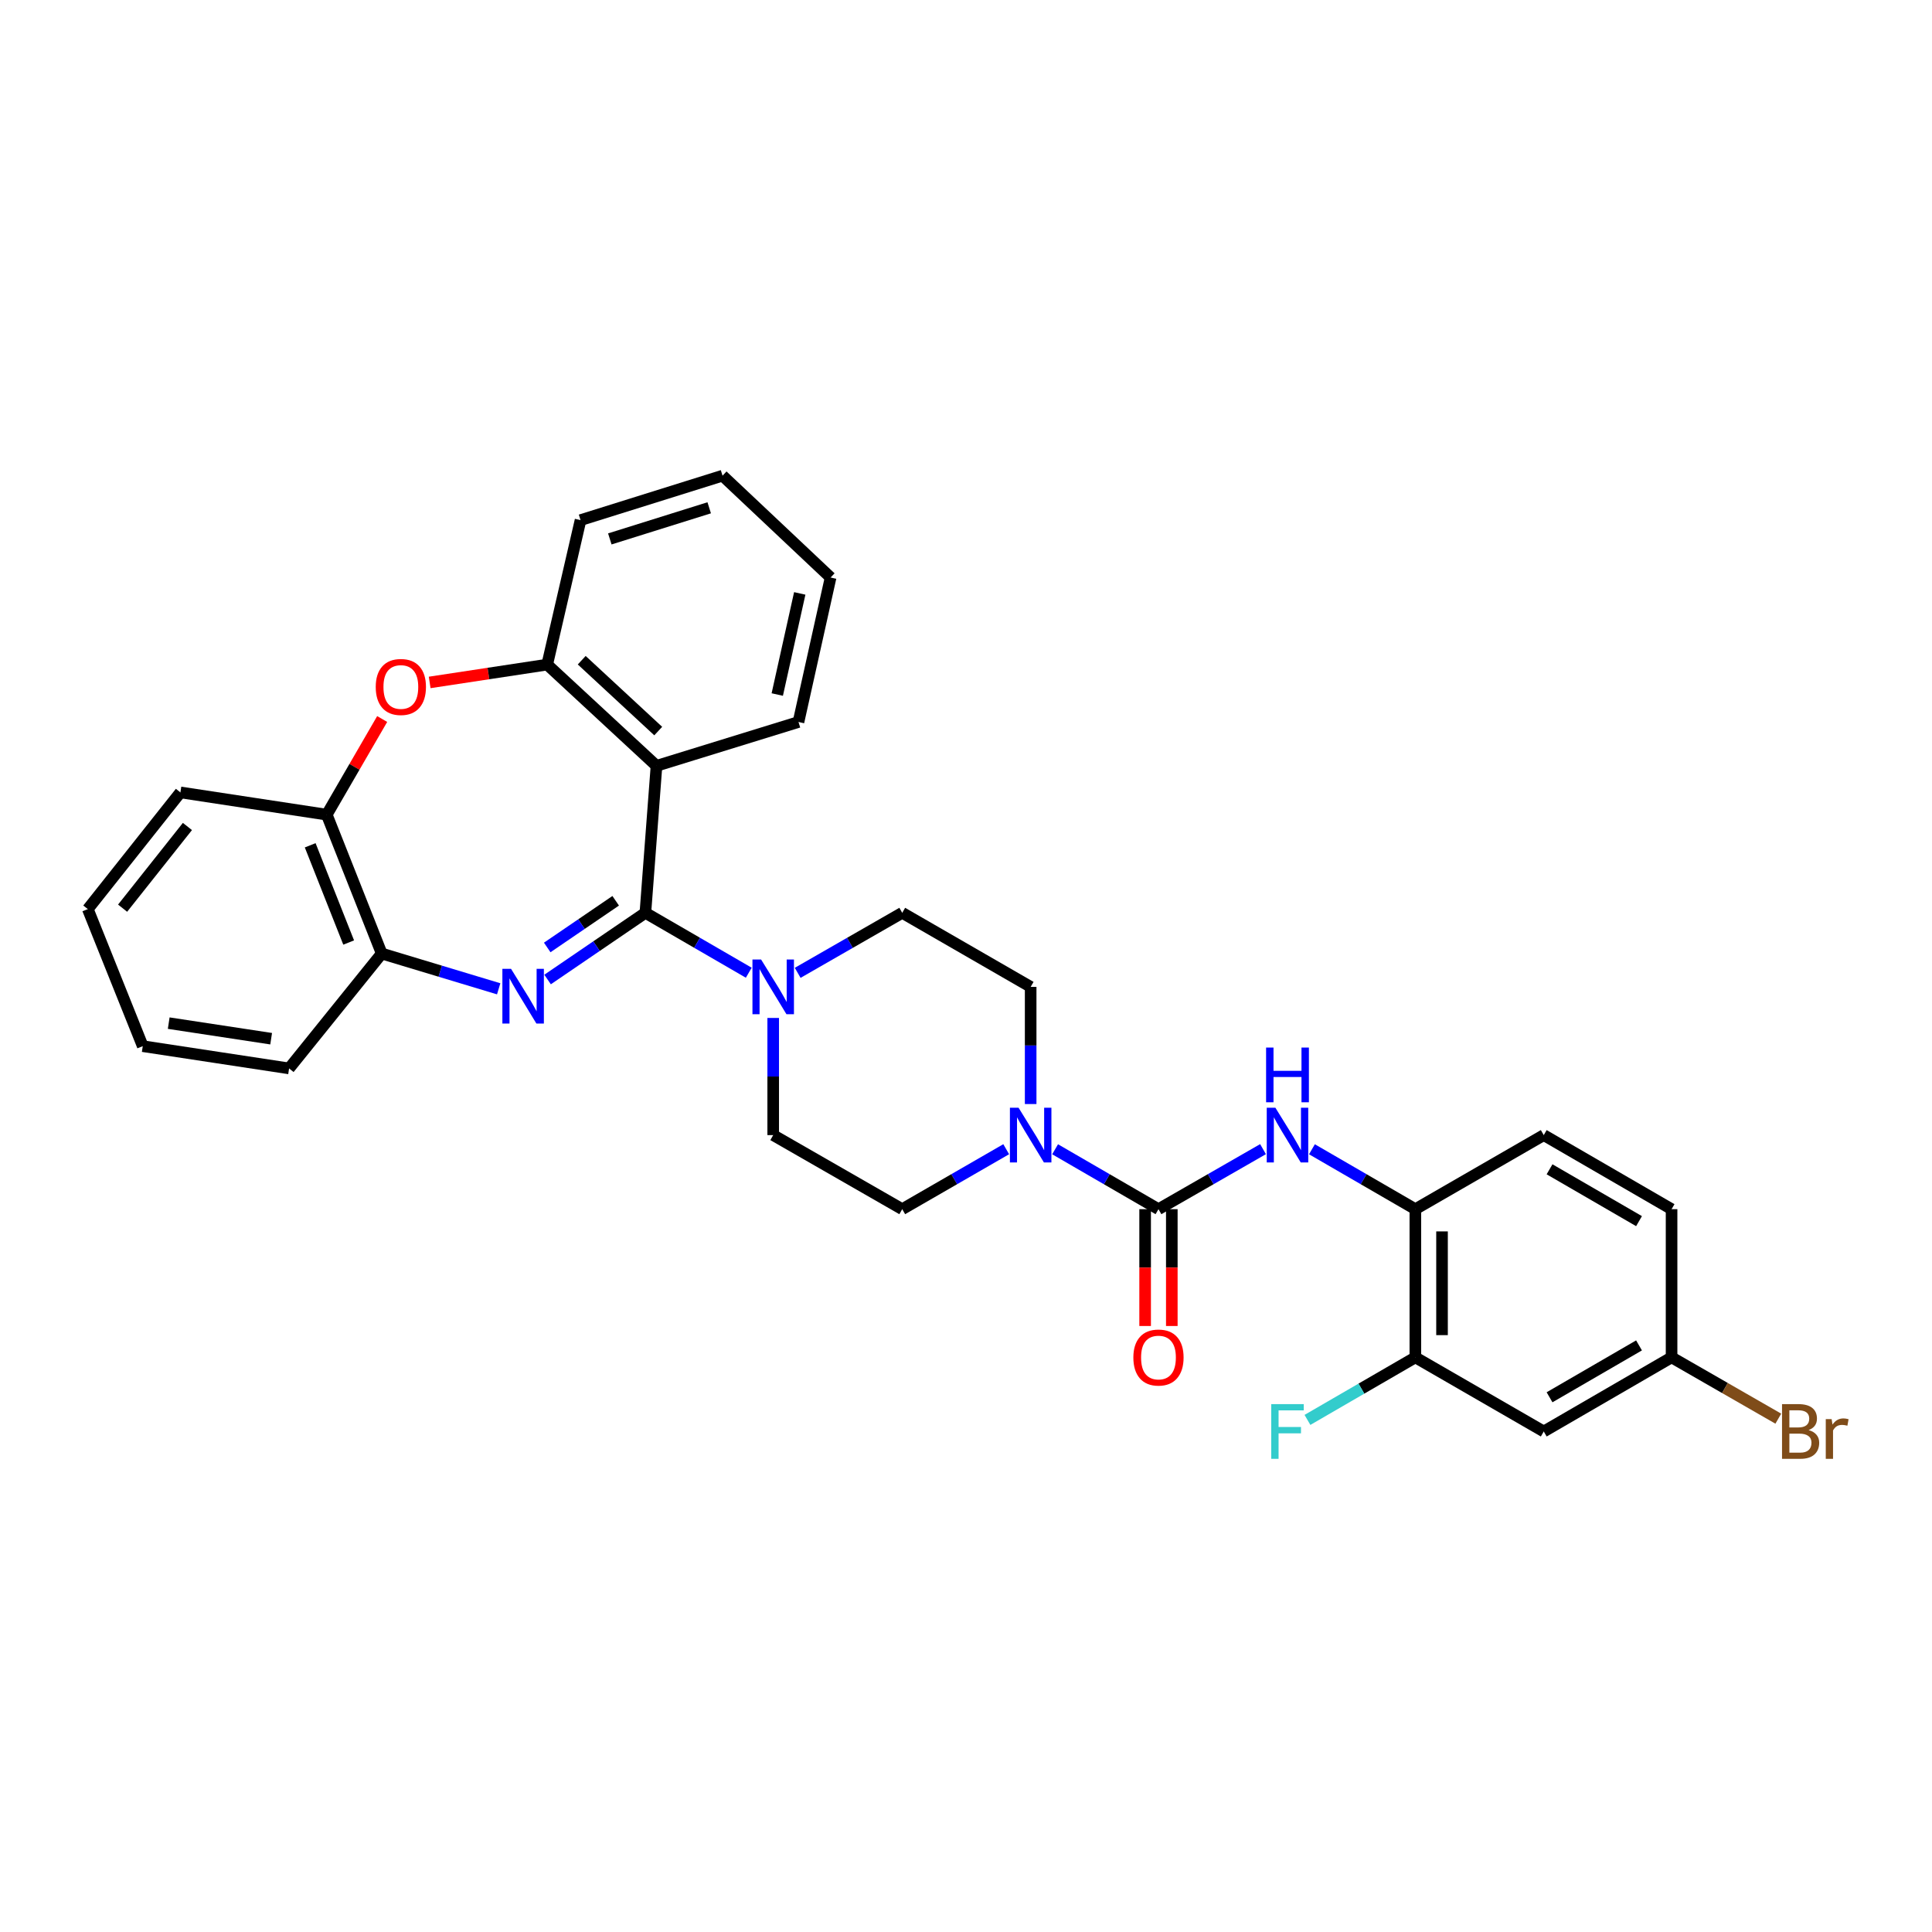 <?xml version='1.0' encoding='iso-8859-1'?>
<svg version='1.1' baseProfile='full'
              xmlns='http://www.w3.org/2000/svg'
                      xmlns:rdkit='http://www.rdkit.org/xml'
                      xmlns:xlink='http://www.w3.org/1999/xlink'
                  xml:space='preserve'
width='1000px' height='1000px' viewBox='0 0 1000 1000'>
<!-- END OF HEADER -->
<rect style='opacity:1.0;fill:#FFFFFF;stroke:none' width='1000' height='1000' x='0' y='0'> </rect>
<path class='bond-0' d='M 334.049,472.473 L 308.738,489.732' style='fill:none;fill-rule:evenodd;stroke:#000000;stroke-width:6px;stroke-linecap:butt;stroke-linejoin:miter;stroke-opacity:1' />
<path class='bond-0' d='M 308.738,489.732 L 283.426,506.992' style='fill:none;fill-rule:evenodd;stroke:#0000FF;stroke-width:6px;stroke-linecap:butt;stroke-linejoin:miter;stroke-opacity:1' />
<path class='bond-0' d='M 318.677,466.243 L 300.959,478.325' style='fill:none;fill-rule:evenodd;stroke:#000000;stroke-width:6px;stroke-linecap:butt;stroke-linejoin:miter;stroke-opacity:1' />
<path class='bond-0' d='M 300.959,478.325 L 283.241,490.406' style='fill:none;fill-rule:evenodd;stroke:#0000FF;stroke-width:6px;stroke-linecap:butt;stroke-linejoin:miter;stroke-opacity:1' />
<path class='bond-1' d='M 334.049,472.473 L 339.802,396.393' style='fill:none;fill-rule:evenodd;stroke:#000000;stroke-width:6px;stroke-linecap:butt;stroke-linejoin:miter;stroke-opacity:1' />
<path class='bond-3' d='M 334.049,472.473 L 360.804,487.976' style='fill:none;fill-rule:evenodd;stroke:#000000;stroke-width:6px;stroke-linecap:butt;stroke-linejoin:miter;stroke-opacity:1' />
<path class='bond-3' d='M 360.804,487.976 L 387.559,503.48' style='fill:none;fill-rule:evenodd;stroke:#0000FF;stroke-width:6px;stroke-linecap:butt;stroke-linejoin:miter;stroke-opacity:1' />
<path class='bond-8' d='M 258.121,511.807 L 227.848,502.68' style='fill:none;fill-rule:evenodd;stroke:#0000FF;stroke-width:6px;stroke-linecap:butt;stroke-linejoin:miter;stroke-opacity:1' />
<path class='bond-8' d='M 227.848,502.68 L 197.576,493.552' style='fill:none;fill-rule:evenodd;stroke:#000000;stroke-width:6px;stroke-linecap:butt;stroke-linejoin:miter;stroke-opacity:1' />
<path class='bond-6' d='M 339.802,396.393 L 283.229,343.993' style='fill:none;fill-rule:evenodd;stroke:#000000;stroke-width:6px;stroke-linecap:butt;stroke-linejoin:miter;stroke-opacity:1' />
<path class='bond-6' d='M 340.699,378.403 L 301.098,341.723' style='fill:none;fill-rule:evenodd;stroke:#000000;stroke-width:6px;stroke-linecap:butt;stroke-linejoin:miter;stroke-opacity:1' />
<path class='bond-21' d='M 339.802,396.393 L 413.297,373.702' style='fill:none;fill-rule:evenodd;stroke:#000000;stroke-width:6px;stroke-linecap:butt;stroke-linejoin:miter;stroke-opacity:1' />
<path class='bond-2' d='M 599.623,625.867 L 572.872,610.364' style='fill:none;fill-rule:evenodd;stroke:#000000;stroke-width:6px;stroke-linecap:butt;stroke-linejoin:miter;stroke-opacity:1' />
<path class='bond-2' d='M 572.872,610.364 L 546.121,594.86' style='fill:none;fill-rule:evenodd;stroke:#0000FF;stroke-width:6px;stroke-linecap:butt;stroke-linejoin:miter;stroke-opacity:1' />
<path class='bond-7' d='M 599.623,625.867 L 626.682,610.333' style='fill:none;fill-rule:evenodd;stroke:#000000;stroke-width:6px;stroke-linecap:butt;stroke-linejoin:miter;stroke-opacity:1' />
<path class='bond-7' d='M 626.682,610.333 L 653.741,594.799' style='fill:none;fill-rule:evenodd;stroke:#0000FF;stroke-width:6px;stroke-linecap:butt;stroke-linejoin:miter;stroke-opacity:1' />
<path class='bond-13' d='M 592.719,625.867 L 592.719,656.099' style='fill:none;fill-rule:evenodd;stroke:#000000;stroke-width:6px;stroke-linecap:butt;stroke-linejoin:miter;stroke-opacity:1' />
<path class='bond-13' d='M 592.719,656.099 L 592.719,686.331' style='fill:none;fill-rule:evenodd;stroke:#FF0000;stroke-width:6px;stroke-linecap:butt;stroke-linejoin:miter;stroke-opacity:1' />
<path class='bond-13' d='M 606.527,625.867 L 606.527,656.099' style='fill:none;fill-rule:evenodd;stroke:#000000;stroke-width:6px;stroke-linecap:butt;stroke-linejoin:miter;stroke-opacity:1' />
<path class='bond-13' d='M 606.527,656.099 L 606.527,686.331' style='fill:none;fill-rule:evenodd;stroke:#FF0000;stroke-width:6px;stroke-linecap:butt;stroke-linejoin:miter;stroke-opacity:1' />
<path class='bond-14' d='M 400.21,526.89 L 400.21,557.209' style='fill:none;fill-rule:evenodd;stroke:#0000FF;stroke-width:6px;stroke-linecap:butt;stroke-linejoin:miter;stroke-opacity:1' />
<path class='bond-14' d='M 400.21,557.209 L 400.21,587.528' style='fill:none;fill-rule:evenodd;stroke:#000000;stroke-width:6px;stroke-linecap:butt;stroke-linejoin:miter;stroke-opacity:1' />
<path class='bond-15' d='M 412.876,503.541 L 439.934,488.007' style='fill:none;fill-rule:evenodd;stroke:#0000FF;stroke-width:6px;stroke-linecap:butt;stroke-linejoin:miter;stroke-opacity:1' />
<path class='bond-15' d='M 439.934,488.007 L 466.993,472.473' style='fill:none;fill-rule:evenodd;stroke:#000000;stroke-width:6px;stroke-linecap:butt;stroke-linejoin:miter;stroke-opacity:1' />
<path class='bond-4' d='M 533.469,571.45 L 533.469,541.131' style='fill:none;fill-rule:evenodd;stroke:#0000FF;stroke-width:6px;stroke-linecap:butt;stroke-linejoin:miter;stroke-opacity:1' />
<path class='bond-4' d='M 533.469,541.131 L 533.469,510.812' style='fill:none;fill-rule:evenodd;stroke:#000000;stroke-width:6px;stroke-linecap:butt;stroke-linejoin:miter;stroke-opacity:1' />
<path class='bond-31' d='M 520.811,594.829 L 493.902,610.348' style='fill:none;fill-rule:evenodd;stroke:#0000FF;stroke-width:6px;stroke-linecap:butt;stroke-linejoin:miter;stroke-opacity:1' />
<path class='bond-31' d='M 493.902,610.348 L 466.993,625.867' style='fill:none;fill-rule:evenodd;stroke:#000000;stroke-width:6px;stroke-linecap:butt;stroke-linejoin:miter;stroke-opacity:1' />
<path class='bond-5' d='M 222.395,353.227 L 252.812,348.61' style='fill:none;fill-rule:evenodd;stroke:#FF0000;stroke-width:6px;stroke-linecap:butt;stroke-linejoin:miter;stroke-opacity:1' />
<path class='bond-5' d='M 252.812,348.61 L 283.229,343.993' style='fill:none;fill-rule:evenodd;stroke:#000000;stroke-width:6px;stroke-linecap:butt;stroke-linejoin:miter;stroke-opacity:1' />
<path class='bond-32' d='M 197.815,372.163 L 183.47,396.912' style='fill:none;fill-rule:evenodd;stroke:#FF0000;stroke-width:6px;stroke-linecap:butt;stroke-linejoin:miter;stroke-opacity:1' />
<path class='bond-32' d='M 183.47,396.912 L 169.125,421.661' style='fill:none;fill-rule:evenodd;stroke:#000000;stroke-width:6px;stroke-linecap:butt;stroke-linejoin:miter;stroke-opacity:1' />
<path class='bond-24' d='M 283.229,343.993 L 300.489,269.217' style='fill:none;fill-rule:evenodd;stroke:#000000;stroke-width:6px;stroke-linecap:butt;stroke-linejoin:miter;stroke-opacity:1' />
<path class='bond-10' d='M 679.058,594.858 L 705.82,610.363' style='fill:none;fill-rule:evenodd;stroke:#0000FF;stroke-width:6px;stroke-linecap:butt;stroke-linejoin:miter;stroke-opacity:1' />
<path class='bond-10' d='M 705.82,610.363 L 732.583,625.867' style='fill:none;fill-rule:evenodd;stroke:#000000;stroke-width:6px;stroke-linecap:butt;stroke-linejoin:miter;stroke-opacity:1' />
<path class='bond-9' d='M 197.576,493.552 L 169.125,421.661' style='fill:none;fill-rule:evenodd;stroke:#000000;stroke-width:6px;stroke-linecap:butt;stroke-linejoin:miter;stroke-opacity:1' />
<path class='bond-9' d='M 180.47,487.849 L 160.554,437.525' style='fill:none;fill-rule:evenodd;stroke:#000000;stroke-width:6px;stroke-linecap:butt;stroke-linejoin:miter;stroke-opacity:1' />
<path class='bond-25' d='M 197.576,493.552 L 149.633,553.009' style='fill:none;fill-rule:evenodd;stroke:#000000;stroke-width:6px;stroke-linecap:butt;stroke-linejoin:miter;stroke-opacity:1' />
<path class='bond-26' d='M 169.125,421.661 L 93.382,410.147' style='fill:none;fill-rule:evenodd;stroke:#000000;stroke-width:6px;stroke-linecap:butt;stroke-linejoin:miter;stroke-opacity:1' />
<path class='bond-11' d='M 732.583,625.867 L 732.583,702.569' style='fill:none;fill-rule:evenodd;stroke:#000000;stroke-width:6px;stroke-linecap:butt;stroke-linejoin:miter;stroke-opacity:1' />
<path class='bond-11' d='M 746.39,637.373 L 746.39,691.064' style='fill:none;fill-rule:evenodd;stroke:#000000;stroke-width:6px;stroke-linecap:butt;stroke-linejoin:miter;stroke-opacity:1' />
<path class='bond-18' d='M 732.583,625.867 L 799.043,587.528' style='fill:none;fill-rule:evenodd;stroke:#000000;stroke-width:6px;stroke-linecap:butt;stroke-linejoin:miter;stroke-opacity:1' />
<path class='bond-12' d='M 732.583,702.569 L 799.043,740.931' style='fill:none;fill-rule:evenodd;stroke:#000000;stroke-width:6px;stroke-linecap:butt;stroke-linejoin:miter;stroke-opacity:1' />
<path class='bond-20' d='M 732.583,702.569 L 704.66,718.755' style='fill:none;fill-rule:evenodd;stroke:#000000;stroke-width:6px;stroke-linecap:butt;stroke-linejoin:miter;stroke-opacity:1' />
<path class='bond-20' d='M 704.66,718.755 L 676.738,734.941' style='fill:none;fill-rule:evenodd;stroke:#33CCCC;stroke-width:6px;stroke-linecap:butt;stroke-linejoin:miter;stroke-opacity:1' />
<path class='bond-35' d='M 799.043,740.931 L 865.205,702.569' style='fill:none;fill-rule:evenodd;stroke:#000000;stroke-width:6px;stroke-linecap:butt;stroke-linejoin:miter;stroke-opacity:1' />
<path class='bond-35' d='M 802.042,723.232 L 848.355,696.378' style='fill:none;fill-rule:evenodd;stroke:#000000;stroke-width:6px;stroke-linecap:butt;stroke-linejoin:miter;stroke-opacity:1' />
<path class='bond-16' d='M 400.21,587.528 L 466.993,625.867' style='fill:none;fill-rule:evenodd;stroke:#000000;stroke-width:6px;stroke-linecap:butt;stroke-linejoin:miter;stroke-opacity:1' />
<path class='bond-17' d='M 466.993,472.473 L 533.469,510.812' style='fill:none;fill-rule:evenodd;stroke:#000000;stroke-width:6px;stroke-linecap:butt;stroke-linejoin:miter;stroke-opacity:1' />
<path class='bond-22' d='M 799.043,587.528 L 865.205,625.867' style='fill:none;fill-rule:evenodd;stroke:#000000;stroke-width:6px;stroke-linecap:butt;stroke-linejoin:miter;stroke-opacity:1' />
<path class='bond-22' d='M 802.045,605.226 L 848.358,632.063' style='fill:none;fill-rule:evenodd;stroke:#000000;stroke-width:6px;stroke-linecap:butt;stroke-linejoin:miter;stroke-opacity:1' />
<path class='bond-19' d='M 865.205,702.569 L 865.205,625.867' style='fill:none;fill-rule:evenodd;stroke:#000000;stroke-width:6px;stroke-linecap:butt;stroke-linejoin:miter;stroke-opacity:1' />
<path class='bond-23' d='M 865.205,702.569 L 892.827,718.434' style='fill:none;fill-rule:evenodd;stroke:#000000;stroke-width:6px;stroke-linecap:butt;stroke-linejoin:miter;stroke-opacity:1' />
<path class='bond-23' d='M 892.827,718.434 L 920.45,734.3' style='fill:none;fill-rule:evenodd;stroke:#7F4C19;stroke-width:6px;stroke-linecap:butt;stroke-linejoin:miter;stroke-opacity:1' />
<path class='bond-27' d='M 413.297,373.702 L 429.92,298.926' style='fill:none;fill-rule:evenodd;stroke:#000000;stroke-width:6px;stroke-linecap:butt;stroke-linejoin:miter;stroke-opacity:1' />
<path class='bond-27' d='M 402.312,359.489 L 413.948,307.146' style='fill:none;fill-rule:evenodd;stroke:#000000;stroke-width:6px;stroke-linecap:butt;stroke-linejoin:miter;stroke-opacity:1' />
<path class='bond-33' d='M 300.489,269.217 L 373.984,246.204' style='fill:none;fill-rule:evenodd;stroke:#000000;stroke-width:6px;stroke-linecap:butt;stroke-linejoin:miter;stroke-opacity:1' />
<path class='bond-33' d='M 315.639,278.942 L 367.085,262.833' style='fill:none;fill-rule:evenodd;stroke:#000000;stroke-width:6px;stroke-linecap:butt;stroke-linejoin:miter;stroke-opacity:1' />
<path class='bond-30' d='M 149.633,553.009 L 73.891,541.495' style='fill:none;fill-rule:evenodd;stroke:#000000;stroke-width:6px;stroke-linecap:butt;stroke-linejoin:miter;stroke-opacity:1' />
<path class='bond-30' d='M 140.347,537.631 L 87.327,529.572' style='fill:none;fill-rule:evenodd;stroke:#000000;stroke-width:6px;stroke-linecap:butt;stroke-linejoin:miter;stroke-opacity:1' />
<path class='bond-34' d='M 93.382,410.147 L 45.455,470.547' style='fill:none;fill-rule:evenodd;stroke:#000000;stroke-width:6px;stroke-linecap:butt;stroke-linejoin:miter;stroke-opacity:1' />
<path class='bond-34' d='M 97.009,427.789 L 63.46,470.07' style='fill:none;fill-rule:evenodd;stroke:#000000;stroke-width:6px;stroke-linecap:butt;stroke-linejoin:miter;stroke-opacity:1' />
<path class='bond-28' d='M 429.92,298.926 L 373.984,246.204' style='fill:none;fill-rule:evenodd;stroke:#000000;stroke-width:6px;stroke-linecap:butt;stroke-linejoin:miter;stroke-opacity:1' />
<path class='bond-29' d='M 45.455,470.547 L 73.891,541.495' style='fill:none;fill-rule:evenodd;stroke:#000000;stroke-width:6px;stroke-linecap:butt;stroke-linejoin:miter;stroke-opacity:1' />
<path  class='atom-1' d='M 264.512 501.461
L 273.792 516.461
Q 274.712 517.941, 276.192 520.621
Q 277.672 523.301, 277.752 523.461
L 277.752 501.461
L 281.512 501.461
L 281.512 529.781
L 277.632 529.781
L 267.672 513.381
Q 266.512 511.461, 265.272 509.261
Q 264.072 507.061, 263.712 506.381
L 263.712 529.781
L 260.032 529.781
L 260.032 501.461
L 264.512 501.461
' fill='#0000FF'/>
<path  class='atom-4' d='M 393.95 496.652
L 403.23 511.652
Q 404.15 513.132, 405.63 515.812
Q 407.11 518.492, 407.19 518.652
L 407.19 496.652
L 410.95 496.652
L 410.95 524.972
L 407.07 524.972
L 397.11 508.572
Q 395.95 506.652, 394.71 504.452
Q 393.51 502.252, 393.15 501.572
L 393.15 524.972
L 389.47 524.972
L 389.47 496.652
L 393.95 496.652
' fill='#0000FF'/>
<path  class='atom-5' d='M 527.209 573.368
L 536.489 588.368
Q 537.409 589.848, 538.889 592.528
Q 540.369 595.208, 540.449 595.368
L 540.449 573.368
L 544.209 573.368
L 544.209 601.688
L 540.329 601.688
L 530.369 585.288
Q 529.209 583.368, 527.969 581.168
Q 526.769 578.968, 526.409 578.288
L 526.409 601.688
L 522.729 601.688
L 522.729 573.368
L 527.209 573.368
' fill='#0000FF'/>
<path  class='atom-6' d='M 194.479 355.571
Q 194.479 348.771, 197.839 344.971
Q 201.199 341.171, 207.479 341.171
Q 213.759 341.171, 217.119 344.971
Q 220.479 348.771, 220.479 355.571
Q 220.479 362.451, 217.079 366.371
Q 213.679 370.251, 207.479 370.251
Q 201.239 370.251, 197.839 366.371
Q 194.479 362.491, 194.479 355.571
M 207.479 367.051
Q 211.799 367.051, 214.119 364.171
Q 216.479 361.251, 216.479 355.571
Q 216.479 350.011, 214.119 347.211
Q 211.799 344.371, 207.479 344.371
Q 203.159 344.371, 200.799 347.171
Q 198.479 349.971, 198.479 355.571
Q 198.479 361.291, 200.799 364.171
Q 203.159 367.051, 207.479 367.051
' fill='#FF0000'/>
<path  class='atom-8' d='M 660.146 573.368
L 669.426 588.368
Q 670.346 589.848, 671.826 592.528
Q 673.306 595.208, 673.386 595.368
L 673.386 573.368
L 677.146 573.368
L 677.146 601.688
L 673.266 601.688
L 663.306 585.288
Q 662.146 583.368, 660.906 581.168
Q 659.706 578.968, 659.346 578.288
L 659.346 601.688
L 655.666 601.688
L 655.666 573.368
L 660.146 573.368
' fill='#0000FF'/>
<path  class='atom-8' d='M 655.326 542.216
L 659.166 542.216
L 659.166 554.256
L 673.646 554.256
L 673.646 542.216
L 677.486 542.216
L 677.486 570.536
L 673.646 570.536
L 673.646 557.456
L 659.166 557.456
L 659.166 570.536
L 655.326 570.536
L 655.326 542.216
' fill='#0000FF'/>
<path  class='atom-14' d='M 586.623 702.649
Q 586.623 695.849, 589.983 692.049
Q 593.343 688.249, 599.623 688.249
Q 605.903 688.249, 609.263 692.049
Q 612.623 695.849, 612.623 702.649
Q 612.623 709.529, 609.223 713.449
Q 605.823 717.329, 599.623 717.329
Q 593.383 717.329, 589.983 713.449
Q 586.623 709.569, 586.623 702.649
M 599.623 714.129
Q 603.943 714.129, 606.263 711.249
Q 608.623 708.329, 608.623 702.649
Q 608.623 697.089, 606.263 694.289
Q 603.943 691.449, 599.623 691.449
Q 595.303 691.449, 592.943 694.249
Q 590.623 697.049, 590.623 702.649
Q 590.623 708.369, 592.943 711.249
Q 595.303 714.129, 599.623 714.129
' fill='#FF0000'/>
<path  class='atom-21' d='M 657.986 726.771
L 674.826 726.771
L 674.826 730.011
L 661.786 730.011
L 661.786 738.611
L 673.386 738.611
L 673.386 741.891
L 661.786 741.891
L 661.786 755.091
L 657.986 755.091
L 657.986 726.771
' fill='#33CCCC'/>
<path  class='atom-24' d='M 936.135 740.211
Q 938.855 740.971, 940.215 742.651
Q 941.615 744.291, 941.615 746.731
Q 941.615 750.651, 939.095 752.891
Q 936.615 755.091, 931.895 755.091
L 922.375 755.091
L 922.375 726.771
L 930.735 726.771
Q 935.575 726.771, 938.015 728.731
Q 940.455 730.691, 940.455 734.291
Q 940.455 738.571, 936.135 740.211
M 926.175 729.971
L 926.175 738.851
L 930.735 738.851
Q 933.535 738.851, 934.975 737.731
Q 936.455 736.571, 936.455 734.291
Q 936.455 729.971, 930.735 729.971
L 926.175 729.971
M 931.895 751.891
Q 934.655 751.891, 936.135 750.571
Q 937.615 749.251, 937.615 746.731
Q 937.615 744.411, 935.975 743.251
Q 934.375 742.051, 931.295 742.051
L 926.175 742.051
L 926.175 751.891
L 931.895 751.891
' fill='#7F4C19'/>
<path  class='atom-24' d='M 948.055 734.531
L 948.495 737.371
Q 950.655 734.171, 954.175 734.171
Q 955.295 734.171, 956.815 734.571
L 956.215 737.931
Q 954.495 737.531, 953.535 737.531
Q 951.855 737.531, 950.735 738.211
Q 949.655 738.851, 948.775 740.411
L 948.775 755.091
L 945.015 755.091
L 945.015 734.531
L 948.055 734.531
' fill='#7F4C19'/>
</svg>
